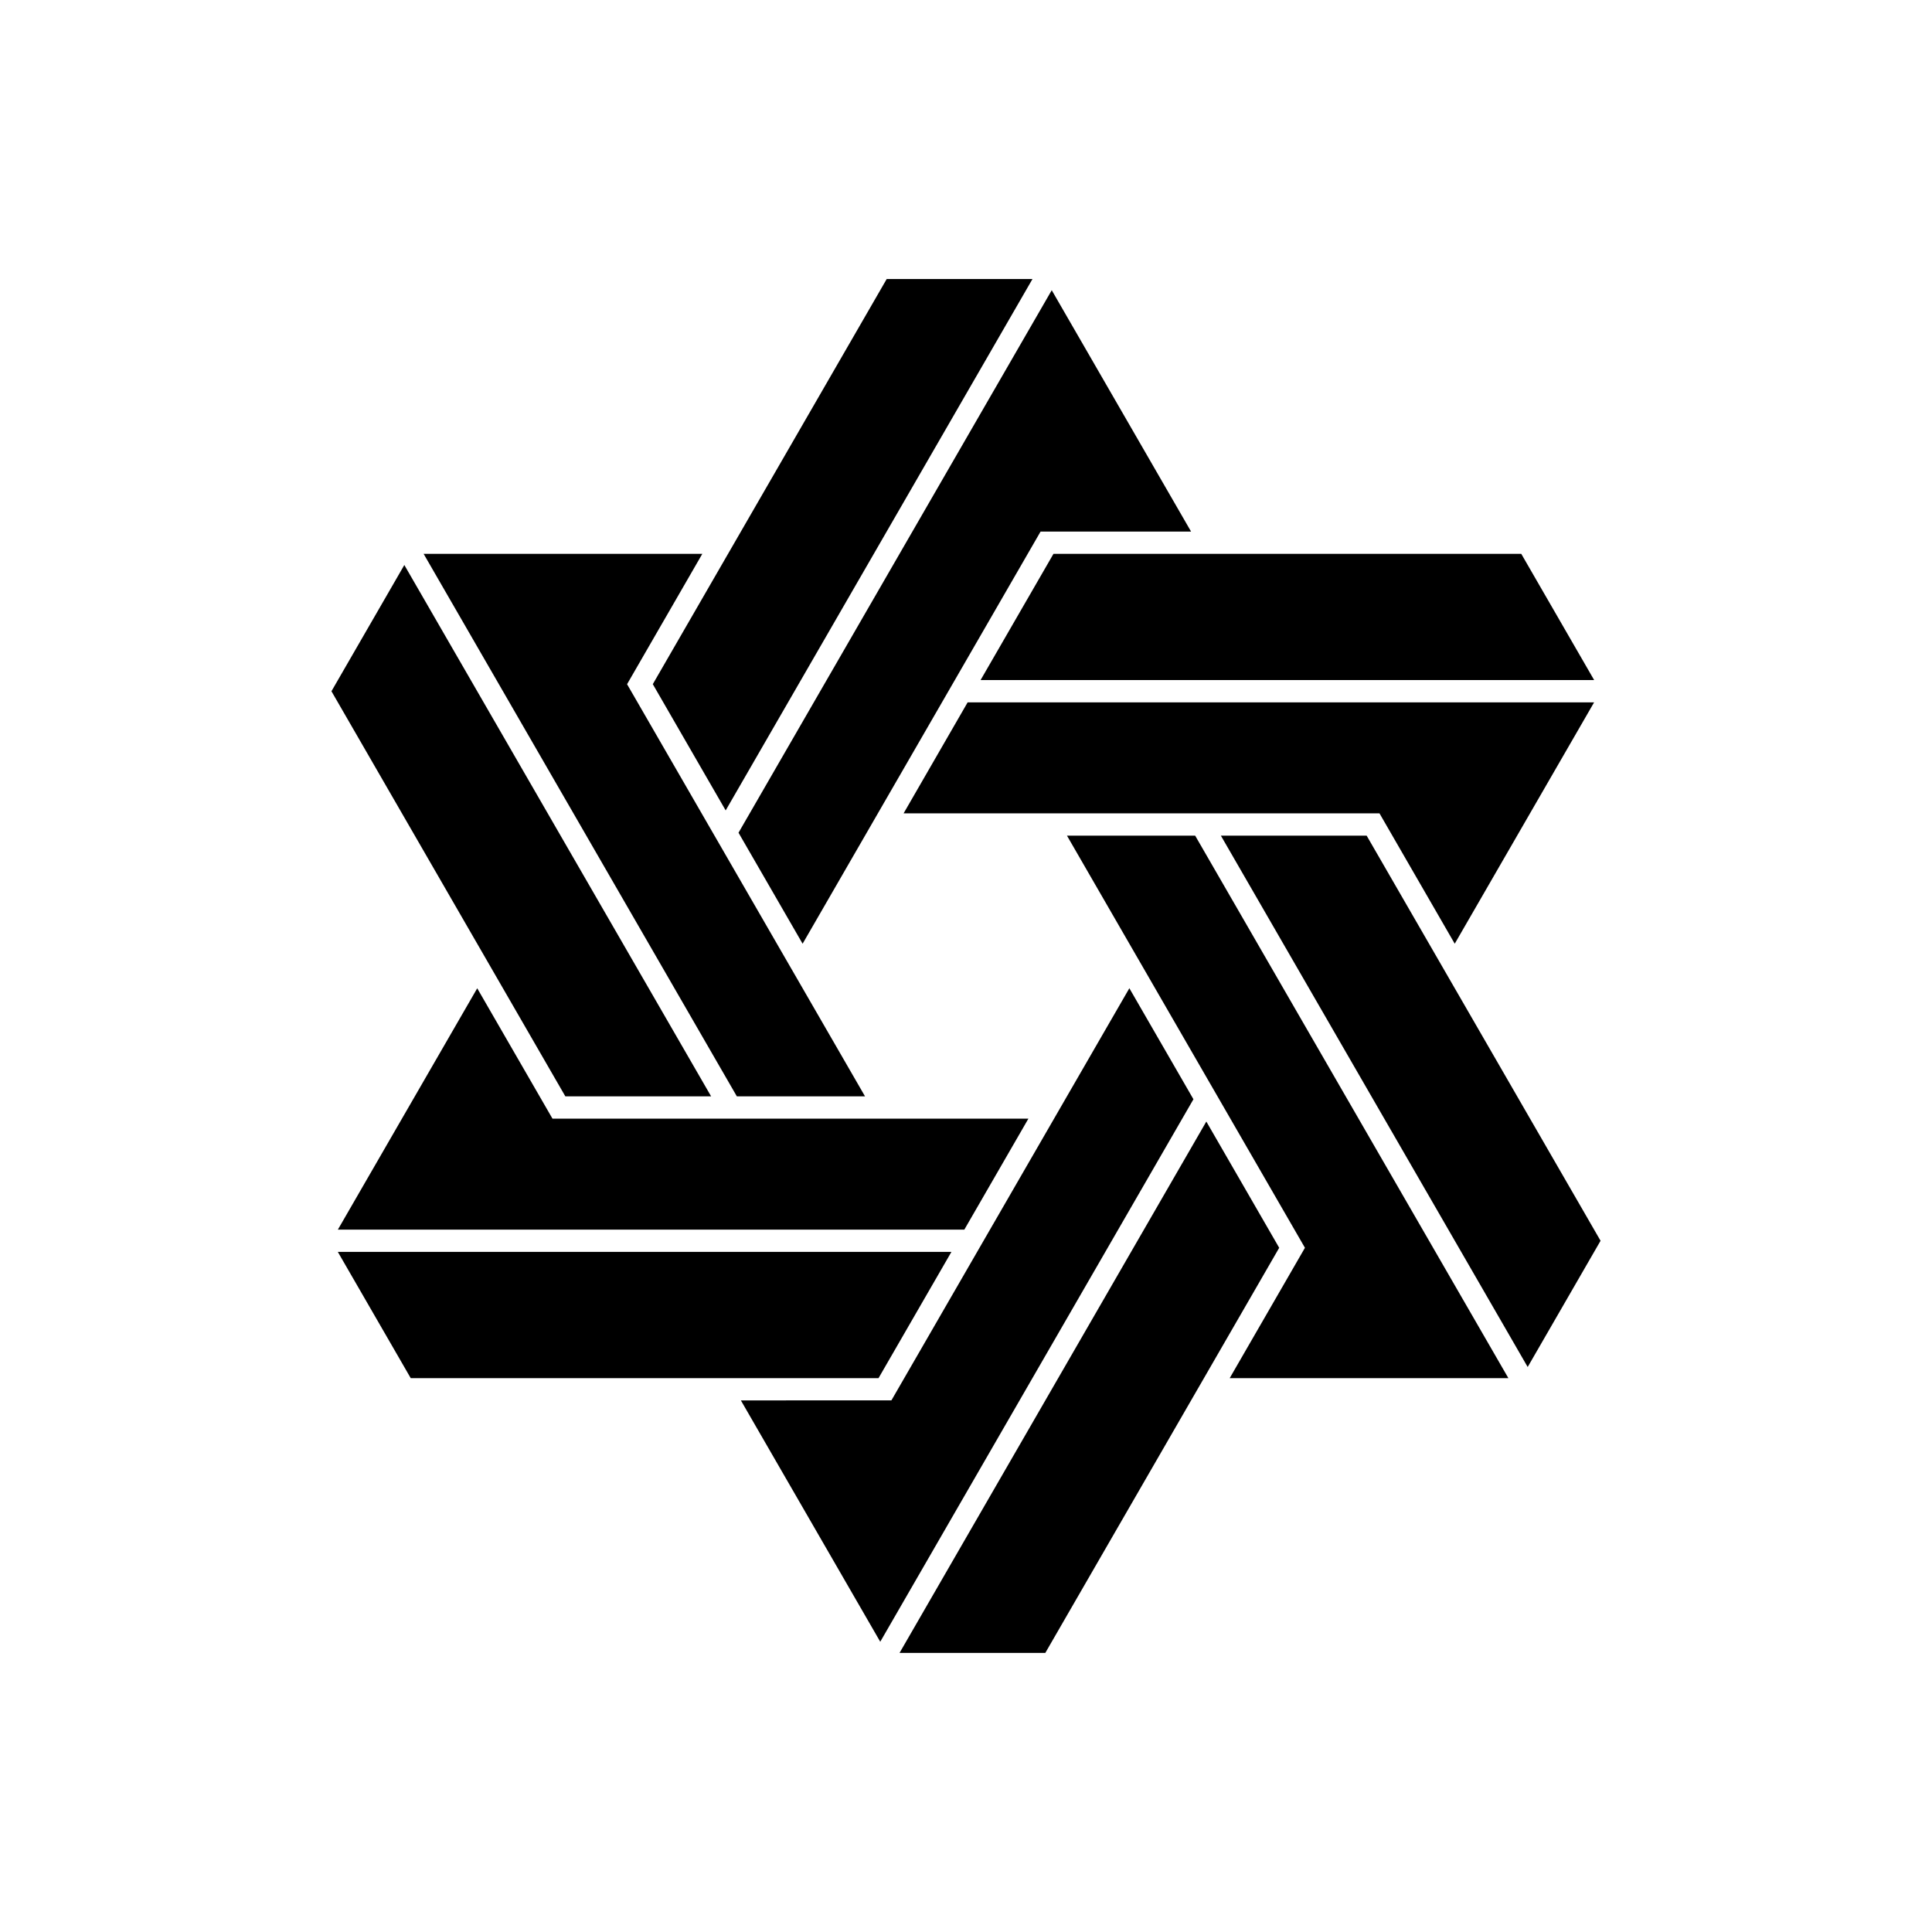 <?xml version="1.0" encoding="UTF-8"?>
<!-- Uploaded to: SVG Repo, www.svgrepo.com, Generator: SVG Repo Mixer Tools -->
<svg fill="#000000" width="800px" height="800px" version="1.1" viewBox="144 144 512 512" xmlns="http://www.w3.org/2000/svg">
 <g>
  <path d="m376.82 509.22 19.316-33.457h-162.61l19.32 33.457z"/>
  <path d="m290.41 440.45-19.941-34.543-36.934 63.961h166.02l16.984-29.418z"/>
  <path d="m340.34 515.12 36.934 63.961 83-143.77-16.984-29.418-63.059 109.22z"/>
  <path d="m251.15 293.73-19.312 33.457 61.984 107.36h38.633z"/>
  <path d="m422.72 220.91-83.004 143.77 16.984 29.418 63.059-109.22h39.891z"/>
  <path d="m383.46 359.55h126.12l19.941 34.543 36.934-63.961h-166.02z"/>
  <path d="m310.18 325.32 19.941-34.543h-73.855l83.008 143.77h33.969z"/>
  <path d="m426.76 365.46 63.062 109.22-19.941 34.543h73.855l-83.008-143.77z"/>
  <path d="m506.18 365.46h-38.633l81.305 140.81 19.312-33.453z"/>
  <path d="m336.31 358.77 81.305-140.82h-38.633l-61.984 107.36z"/>
  <path d="m403.86 324.23h162.61l-19.32-33.457h-123.97z"/>
  <path d="m463.69 441.22-81.301 140.82h38.629l61.984-107.36z"/>
 </g>
</svg>